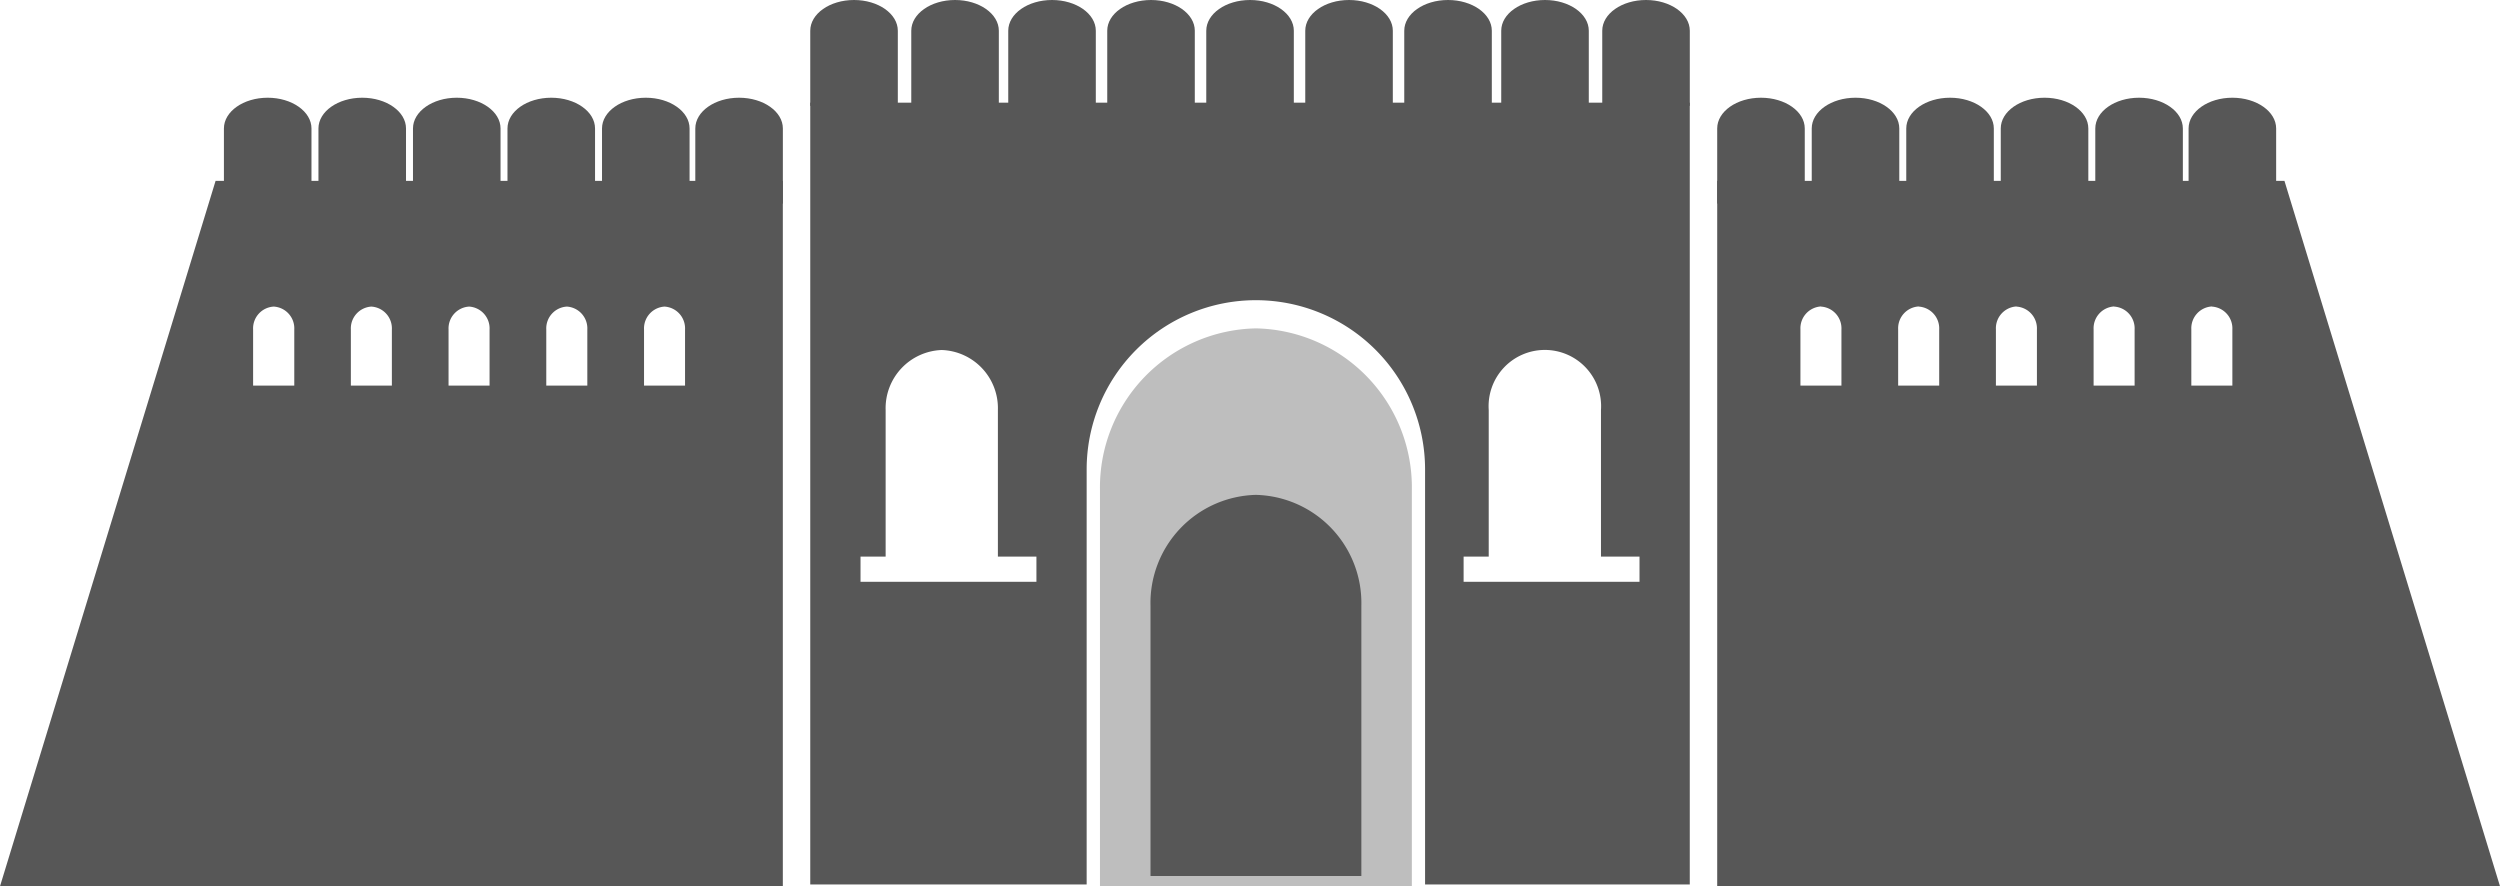 <svg xmlns="http://www.w3.org/2000/svg" width="76.747" height="27.208" viewBox="0 0 76.747 27.208">
  <g id="gujar_khan" data-name="gujar khan" transform="translate(-2582.458 1392.152)">
    <path id="Subtraction_14" data-name="Subtraction 14" d="M8.486,24H0V0H27V24H18.874V11.258a5.194,5.194,0,1,0-10.389,0V24ZM20.057,13.935v.774h5.4v-.774H24.274v-4.5a1.727,1.727,0,1,0-3.446,0v4.5Zm-18.514,0v.774h5.4v-.774H5.76v-4.5A1.787,1.787,0,0,0,4.037,7.593,1.787,1.787,0,0,0,2.314,9.434v4.5Z" transform="translate(2607.332 -1389)" fill="#575757"/>
    <path id="Union_4" data-name="Union 4" d="M1.344,3.25V0c.742,0,1.344.423,1.344.944V3.25ZM0,3.25V.944C0,.423.6,0,1.344,0V3.25Z" transform="translate(2607.332 -1392.152)" fill="#575757"/>
    <path id="Union_15" data-name="Union 15" d="M1.344,3.25V0c.742,0,1.344.423,1.344.944V3.25ZM0,3.25V.944C0,.423.6,0,1.344,0V3.25Z" transform="translate(2589.332 -1389.152)" fill="#575757"/>
    <path id="Union_26" data-name="Union 26" d="M1.344,3.25V0c.742,0,1.344.423,1.344.944V3.25ZM0,3.25V.944C0,.423.6,0,1.344,0V3.25Z" transform="translate(2635.174 -1389.152)" fill="#575757"/>
    <path id="Union_16" data-name="Union 16" d="M1.344,3.25V0c.742,0,1.344.423,1.344.944V3.25ZM0,3.25V.944C0,.423.6,0,1.344,0V3.25Z" transform="translate(2592.234 -1389.152)" fill="#575757"/>
    <path id="Union_25" data-name="Union 25" d="M1.344,3.25V0c.742,0,1.344.423,1.344.944V3.25ZM0,3.25V.944C0,.423.6,0,1.344,0V3.25Z" transform="translate(2638.076 -1389.152)" fill="#575757"/>
    <path id="Union_17" data-name="Union 17" d="M1.344,3.25V0c.742,0,1.344.423,1.344.944V3.25ZM0,3.25V.944C0,.423.6,0,1.344,0V3.25Z" transform="translate(2595.136 -1389.152)" fill="#575757"/>
    <path id="Union_24" data-name="Union 24" d="M1.344,3.25V0c.742,0,1.344.423,1.344.944V3.25ZM0,3.25V.944C0,.423.6,0,1.344,0V3.25Z" transform="translate(2640.978 -1389.152)" fill="#575757"/>
    <path id="Union_18" data-name="Union 18" d="M1.344,3.25V0c.742,0,1.344.423,1.344.944V3.25ZM0,3.25V.944C0,.423.6,0,1.344,0V3.25Z" transform="translate(2598.037 -1389.152)" fill="#575757"/>
    <path id="Union_23" data-name="Union 23" d="M1.344,3.25V0c.742,0,1.344.423,1.344.944V3.25ZM0,3.25V.944C0,.423.6,0,1.344,0V3.25Z" transform="translate(2643.879 -1389.152)" fill="#575757"/>
    <path id="Union_19" data-name="Union 19" d="M1.344,3.25V0c.742,0,1.344.423,1.344.944V3.25ZM0,3.25V.944C0,.423.6,0,1.344,0V3.25Z" transform="translate(2600.939 -1389.152)" fill="#575757"/>
    <path id="Union_22" data-name="Union 22" d="M1.344,3.25V0c.742,0,1.344.423,1.344.944V3.25ZM0,3.25V.944C0,.423.6,0,1.344,0V3.25Z" transform="translate(2646.781 -1389.152)" fill="#575757"/>
    <path id="Union_20" data-name="Union 20" d="M1.344,3.25V0c.742,0,1.344.423,1.344.944V3.25ZM0,3.25V.944C0,.423.6,0,1.344,0V3.25Z" transform="translate(2603.803 -1389.152)" fill="#575757"/>
    <path id="Union_21" data-name="Union 21" d="M1.344,3.25V0c.742,0,1.344.423,1.344.944V3.25ZM0,3.25V.944C0,.423.6,0,1.344,0V3.25Z" transform="translate(2649.645 -1389.152)" fill="#575757"/>
    <path id="Union_5" data-name="Union 5" d="M1.344,3.25V0c.742,0,1.344.423,1.344.944V3.25ZM0,3.25V.944C0,.423.6,0,1.344,0V3.25Z" transform="translate(2610.433 -1392.152)" fill="#575757"/>
    <path id="Union_8" data-name="Union 8" d="M1.344,3.25V0c.742,0,1.344.423,1.344.944V3.25ZM0,3.25V.944C0,.423.6,0,1.344,0V3.25Z" transform="translate(2616.449 -1392.152)" fill="#575757"/>
    <path id="Union_10" data-name="Union 10" d="M1.344,3.25V0c.742,0,1.344.423,1.344.944V3.25ZM0,3.25V.944C0,.423.6,0,1.344,0V3.25Z" transform="translate(2622.528 -1392.152)" fill="#575757"/>
    <path id="Union_12" data-name="Union 12" d="M1.344,3.25V0c.742,0,1.344.423,1.344.944V3.25ZM0,3.25V.944C0,.423.6,0,1.344,0V3.25Z" transform="translate(2628.544 -1392.152)" fill="#575757"/>
    <path id="Union_6" data-name="Union 6" d="M1.344,3.25V0c.742,0,1.344.423,1.344.944V3.25ZM0,3.25V.944C0,.423.6,0,1.344,0V3.25Z" transform="translate(2613.41 -1392.152)" fill="#575757"/>
    <path id="Union_7" data-name="Union 7" d="M1.344,3.25V0c.742,0,1.344.423,1.344.944V3.25ZM0,3.25V.944C0,.423.6,0,1.344,0V3.25Z" transform="translate(2619.489 -1392.152)" fill="#575757"/>
    <path id="Union_9" data-name="Union 9" d="M1.344,3.25V0c.742,0,1.344.423,1.344.944V3.25ZM0,3.25V.944C0,.423.6,0,1.344,0V3.25Z" transform="translate(2625.567 -1392.152)" fill="#575757"/>
    <path id="Union_11" data-name="Union 11" d="M1.344,3.25V0c.742,0,1.344.423,1.344.944V3.25ZM0,3.25V.944C0,.423.6,0,1.344,0V3.25Z" transform="translate(2631.645 -1392.152)" fill="#575757"/>
    <path id="Union_14" data-name="Union 14" d="M4.787,17.128V0A4.882,4.882,0,0,1,9.574,4.973V17.128ZM0,17.128V4.973A4.883,4.883,0,0,1,4.787,0V17.128Z" transform="translate(2616.226 -1382.071)" fill="#bebebe"/>
    <path id="Union_13" data-name="Union 13" d="M3.237,11.7V0A3.32,3.32,0,0,1,6.473,3.4v8.3ZM0,11.7V3.4A3.32,3.32,0,0,1,3.237,0V11.7Z" transform="translate(2617.777 -1376.96)" fill="#575757"/>
    <path id="Subtraction_16" data-name="Subtraction 16" d="M24.032,21.655H0V0H17.414l6.617,21.654Zm-8.847-17.8a.671.671,0,0,0-.63.7V6.285h1.26V4.564A.671.671,0,0,0,15.185,3.859Zm-3,0a.671.671,0,0,0-.63.7V6.285h1.259V4.564A.671.671,0,0,0,12.185,3.859Zm-3,0a.671.671,0,0,0-.629.7V6.285H9.815V4.564A.671.671,0,0,0,9.185,3.859Zm-3,0a.671.671,0,0,0-.63.7V6.285h1.26V4.564A.671.671,0,0,0,6.185,3.859Zm-3,0a.671.671,0,0,0-.63.7V6.285H3.814V4.563A.67.67,0,0,0,3.185,3.859Z" transform="translate(2635.174 -1386.599)" fill="#575757"/>
    <path id="Subtraction_15" data-name="Subtraction 15" d="M24.032,21.655H0L6.618,0H24.032V21.654ZM20.4,3.859a.671.671,0,0,0-.629.7V6.285h1.259V4.564A.671.671,0,0,0,20.4,3.859Zm-3,0a.671.671,0,0,0-.63.7V6.285h1.26V4.564A.671.671,0,0,0,17.405,3.859Zm-3,0a.671.671,0,0,0-.63.7V6.285h1.259V4.564A.671.671,0,0,0,14.405,3.859Zm-3,0a.671.671,0,0,0-.629.7V6.285h1.259V4.564A.671.671,0,0,0,11.4,3.859Zm-3,0a.671.671,0,0,0-.63.7V6.285H9.034V4.563A.67.67,0,0,0,8.405,3.859Z" transform="translate(2582.458 -1386.599)" fill="#575757"/>
  </g>
</svg>
